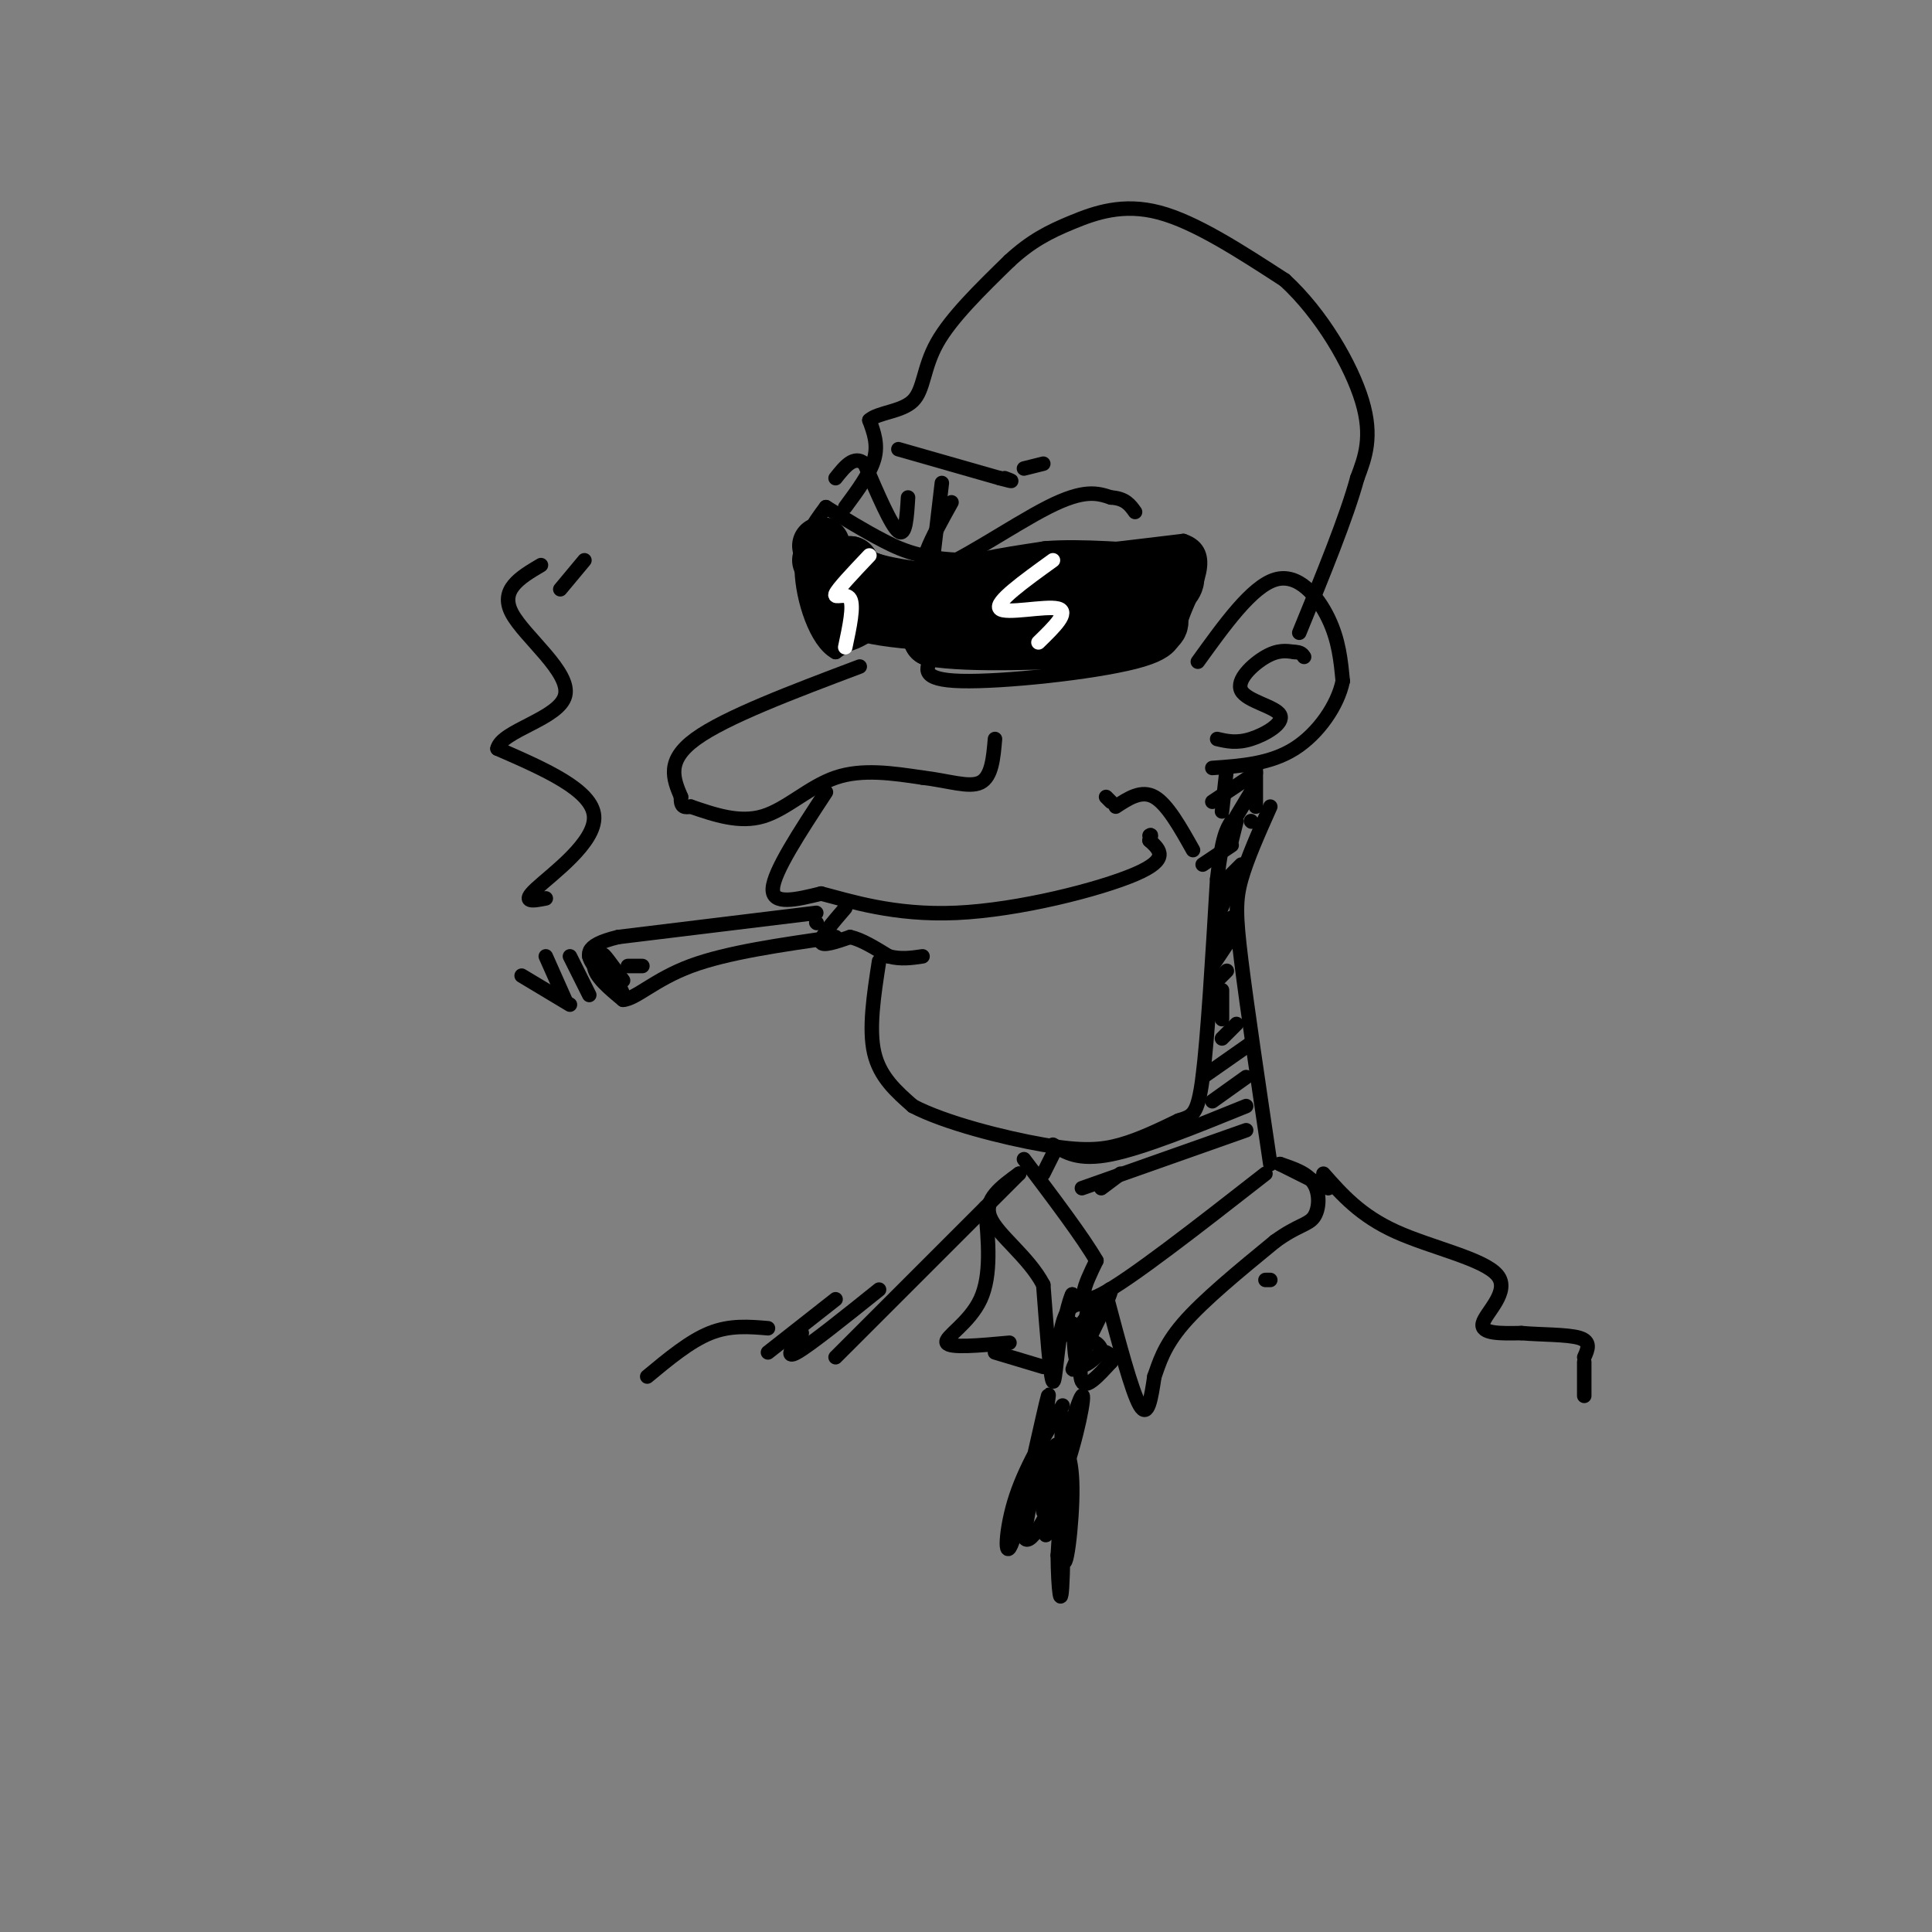 <svg viewBox='0 0 400 400' version='1.1' xmlns='http://www.w3.org/2000/svg' xmlns:xlink='http://www.w3.org/1999/xlink'><rect x="0" y="0" width="400" height="400" fill="#808080" stroke="none"/><g fill='none' stroke='rgb(0,0,0)' stroke-width='3' stroke-linecap='round' stroke-linejoin='round'><path d='M178,138c-13.917,5.250 -27.833,10.500 -34,15c-6.167,4.500 -4.583,8.250 -3,12'/><path d='M141,165c-0.167,2.333 0.917,2.167 2,2'/><path d='M143,167c5.067,1.733 10.133,3.467 15,2c4.867,-1.467 9.533,-6.133 15,-8c5.467,-1.867 11.733,-0.933 18,0'/><path d='M191,161c5.333,0.622 9.667,2.178 12,1c2.333,-1.178 2.667,-5.089 3,-9'/><path d='M171,164c-5.417,8.250 -10.833,16.500 -11,20c-0.167,3.500 4.917,2.250 10,1'/><path d='M170,185c5.714,1.452 15.000,4.583 28,4c13.000,-0.583 29.714,-4.881 37,-8c7.286,-3.119 5.143,-5.060 3,-7'/><path d='M238,174c0.500,-1.333 0.250,-1.167 0,-1'/><path d='M171,105c3.911,2.422 7.822,4.844 12,7c4.178,2.156 8.622,4.044 19,4c10.378,-0.044 26.689,-2.022 43,-4'/><path d='M245,112c6.703,2.252 1.962,9.882 0,15c-1.962,5.118 -1.144,7.724 -10,10c-8.856,2.276 -27.388,4.222 -36,4c-8.612,-0.222 -7.306,-2.611 -6,-5'/><path d='M193,136c-1.644,-2.867 -2.756,-7.533 -6,-8c-3.244,-0.467 -8.622,3.267 -14,7'/><path d='M173,135c-3.956,-2.111 -6.844,-10.889 -7,-17c-0.156,-6.111 2.422,-9.556 5,-13'/><path d='M248,137c5.600,-7.778 11.200,-15.556 16,-17c4.800,-1.444 8.800,3.444 11,8c2.200,4.556 2.600,8.778 3,13'/><path d='M278,141c-1.000,4.956 -5.000,10.844 -10,14c-5.000,3.156 -11.000,3.578 -17,4'/><path d='M252,153c2.006,0.469 4.013,0.938 7,0c2.987,-0.938 6.955,-3.282 6,-5c-0.955,-1.718 -6.834,-2.809 -8,-5c-1.166,-2.191 2.381,-5.483 5,-7c2.619,-1.517 4.309,-1.258 6,-1'/><path d='M268,135c1.333,0.000 1.667,0.500 2,1'/><path d='M175,188c-2.583,3.000 -5.167,6.000 -5,7c0.167,1.000 3.083,0.000 6,-1'/><path d='M176,194c2.333,0.500 5.167,2.250 8,4'/><path d='M184,198c2.500,0.667 4.750,0.333 7,0'/><path d='M182,199c-1.083,7.000 -2.167,14.000 -1,19c1.167,5.000 4.583,8.000 8,11'/><path d='M189,229c6.536,3.452 18.875,6.583 27,8c8.125,1.417 12.036,1.119 16,0c3.964,-1.119 7.982,-3.060 12,-5'/><path d='M244,232c2.844,-0.956 3.956,-0.844 5,-9c1.044,-8.156 2.022,-24.578 3,-41'/><path d='M252,182c1.000,-8.833 2.000,-10.417 3,-12'/><path d='M263,241c-2.400,-16.178 -4.800,-32.356 -6,-42c-1.200,-9.644 -1.200,-12.756 0,-17c1.200,-4.244 3.600,-9.622 6,-15'/><path d='M218,239c0.000,0.000 -2.000,4.000 -2,4'/><path d='M262,243c-14.083,11.000 -28.167,22.000 -34,25c-5.833,3.000 -3.417,-2.000 -1,-7'/><path d='M227,261c-2.667,-4.667 -8.833,-12.833 -15,-21'/><path d='M229,268c2.667,10.083 5.333,20.167 7,23c1.667,2.833 2.333,-1.583 3,-6'/><path d='M239,285c0.956,-2.622 1.844,-6.178 6,-11c4.156,-4.822 11.578,-10.911 19,-17'/><path d='M264,257c4.667,-3.393 6.833,-3.375 8,-5c1.167,-1.625 1.333,-4.893 0,-7c-1.333,-2.107 -4.167,-3.054 -7,-4'/><path d='M265,241c0.000,0.000 10.000,5.000 10,5'/><path d='M225,270c-1.933,-0.089 -3.867,-0.178 -5,4c-1.133,4.178 -1.467,12.622 -2,12c-0.533,-0.622 -1.267,-10.311 -2,-20'/><path d='M216,266c-3.022,-5.822 -9.578,-10.378 -11,-14c-1.422,-3.622 2.289,-6.311 6,-9'/><path d='M255,175c0.000,0.000 -6.000,4.000 -6,4'/><path d='M257,179c0.000,0.000 -4.000,4.000 -4,4'/><path d='M255,183c0.000,0.000 -3.000,7.000 -3,7'/><path d='M255,190c0.000,0.000 -3.000,4.000 -3,4'/><path d='M255,194c0.000,0.000 -4.000,6.000 -4,6'/><path d='M254,201c0.000,0.000 -3.000,3.000 -3,3'/><path d='M253,205c0.000,0.000 0.000,6.000 0,6'/><path d='M256,212c0.000,0.000 -3.000,3.000 -3,3'/><path d='M259,216c0.000,0.000 -10.000,7.000 -10,7'/><path d='M258,223c0.000,0.000 -7.000,5.000 -7,5'/><path d='M218,237c2.667,1.667 5.333,3.333 12,2c6.667,-1.333 17.333,-5.667 28,-10'/><path d='M258,234c0.000,0.000 -34.000,12.000 -34,12'/><path d='M232,243c0.000,0.000 -4.000,3.000 -4,3'/><path d='M225,272c-0.917,6.167 -1.833,12.333 -1,14c0.833,1.667 3.417,-1.167 6,-4'/><path d='M230,282c0.833,-1.000 -0.083,-1.500 -1,-2'/><path d='M204,250c0.644,7.022 1.289,14.044 -1,19c-2.289,4.956 -7.511,7.844 -7,9c0.511,1.156 6.756,0.578 13,0'/><path d='M262,265c0.000,0.000 1.000,0.000 1,0'/></g>
<g fill='none' stroke='rgb(0,0,0)' stroke-width='12' stroke-linecap='round' stroke-linejoin='round'><path d='M170,116c6.378,3.022 12.756,6.044 25,8c12.244,1.956 30.356,2.844 37,3c6.644,0.156 1.822,-0.422 -3,-1'/><path d='M229,126c-9.044,-0.822 -30.156,-2.378 -41,-4c-10.844,-1.622 -11.422,-3.311 -12,-5'/><path d='M176,117c-2.333,1.167 -2.167,6.583 -2,12'/><path d='M174,129c1.778,0.400 7.222,-4.600 11,-5c3.778,-0.400 5.889,3.800 8,8'/><path d='M193,132c7.833,1.333 23.417,0.667 39,0'/><path d='M232,132c8.786,-1.167 11.250,-4.083 3,-6c-8.250,-1.917 -27.214,-2.833 -32,-4c-4.786,-1.167 4.607,-2.583 14,-4'/><path d='M217,118c6.667,-0.500 16.333,0.250 26,1'/><path d='M243,119c2.057,2.059 -5.799,6.707 -8,9c-2.201,2.293 1.254,2.233 -8,2c-9.254,-0.233 -31.215,-0.638 -42,-2c-10.785,-1.362 -10.392,-3.681 -10,-6'/><path d='M175,122c-2.500,-2.500 -3.750,-5.750 -5,-9'/></g>
<g fill='none' stroke='rgb(0,0,0)' stroke-width='3' stroke-linecap='round' stroke-linejoin='round'><path d='M195,100c0.000,0.000 -2.000,17.000 -2,17'/><path d='M197,104c-4.067,7.311 -8.133,14.622 -4,14c4.133,-0.622 16.467,-9.178 24,-13c7.533,-3.822 10.267,-2.911 13,-2'/><path d='M230,103c3.000,0.167 4.000,1.583 5,3'/><path d='M188,103c-0.250,4.083 -0.500,8.167 -2,7c-1.500,-1.167 -4.250,-7.583 -7,-14'/><path d='M179,96c-2.167,-1.833 -4.083,0.583 -6,3'/><path d='M169,189c0.000,0.000 -41.000,5.000 -41,5'/><path d='M128,194c-7.667,1.833 -6.333,3.917 -5,6'/><path d='M123,200c0.167,2.167 3.083,4.583 6,7'/><path d='M129,207c2.711,-0.200 6.489,-4.200 14,-7c7.511,-2.800 18.756,-4.400 30,-6'/><path d='M169,191c0.000,0.000 0.100,0.100 0.1,0.1'/><path d='M118,198c0.000,0.000 4.000,8.000 4,8'/><path d='M113,198c0.000,0.000 4.000,9.000 4,9'/><path d='M108,202c0.000,0.000 10.000,6.000 10,6'/><path d='M113,186c-2.622,0.511 -5.244,1.022 -2,-2c3.244,-3.022 12.356,-9.578 12,-15c-0.356,-5.422 -10.178,-9.711 -20,-14'/><path d='M103,155c0.798,-3.762 12.792,-6.167 14,-11c1.208,-4.833 -8.369,-12.095 -11,-17c-2.631,-4.905 1.685,-7.452 6,-10'/><path d='M116,122c0.000,0.000 5.000,-6.000 5,-6'/><path d='M175,105c2.583,-3.500 5.167,-7.000 6,-10c0.833,-3.000 -0.083,-5.500 -1,-8'/><path d='M180,87c1.762,-1.631 6.667,-1.708 9,-4c2.333,-2.292 2.095,-6.798 5,-12c2.905,-5.202 8.952,-11.101 15,-17'/><path d='M209,54c4.500,-4.155 8.250,-6.042 13,-8c4.750,-1.958 10.500,-3.988 18,-2c7.500,1.988 16.750,7.994 26,14'/><path d='M266,58c7.644,7.022 13.756,17.578 16,25c2.244,7.422 0.622,11.711 -1,16'/><path d='M281,99c-2.167,8.000 -7.083,20.000 -12,32'/><path d='M253,168c0.000,0.000 1.000,-9.000 1,-9'/><path d='M260,167c0.000,0.000 0.000,-8.000 0,-8'/><path d='M260,160c0.000,0.000 -9.000,6.000 -9,6'/><path d='M259,164c0.000,0.000 -3.000,5.000 -3,5'/><path d='M256,170c0.000,0.000 -1.000,4.000 -1,4'/><path d='M259,170c0.000,0.000 0.100,0.100 0.1,0.1'/><path d='M206,280c0.000,0.000 10.000,3.000 10,3'/><path d='M224,279c-1.452,3.280 -2.905,6.560 -1,3c1.905,-3.560 7.167,-13.958 7,-15c-0.167,-1.042 -5.762,7.274 -8,9c-2.238,1.726 -1.119,-3.137 0,-8'/><path d='M222,268c-0.574,0.829 -2.010,6.903 -2,8c0.010,1.097 1.464,-2.781 2,-2c0.536,0.781 0.153,6.223 1,8c0.847,1.777 2.923,-0.112 5,-2'/><path d='M228,280c0.250,-1.143 -1.625,-3.000 -3,-2c-1.375,1.000 -2.250,4.857 -2,5c0.250,0.143 1.625,-3.429 3,-7'/><path d='M220,291c-3.988,6.625 -7.976,13.250 -10,20c-2.024,6.750 -2.083,13.625 0,7c2.083,-6.625 6.310,-26.750 7,-29c0.690,-2.250 -2.155,13.375 -5,29'/><path d='M212,318c0.706,3.070 4.972,-3.755 8,-12c3.028,-8.245 4.820,-17.911 4,-17c-0.820,0.911 -4.251,12.399 -6,20c-1.749,7.601 -1.817,11.316 -1,7c0.817,-4.316 2.519,-16.662 3,-17c0.481,-0.338 -0.260,11.331 -1,23'/><path d='M219,322c0.060,6.988 0.711,12.957 1,4c0.289,-8.957 0.216,-32.839 0,-33c-0.216,-0.161 -0.573,23.400 0,29c0.573,5.600 2.077,-6.762 2,-14c-0.077,-7.238 -1.736,-9.354 -3,-9c-1.264,0.354 -2.132,3.177 -3,6'/><path d='M216,305c-0.467,3.022 -0.133,7.578 0,8c0.133,0.422 0.067,-3.289 0,-7'/><path d='M211,243c0.000,0.000 -38.000,38.000 -38,38'/><path d='M182,267c-7.167,5.750 -14.333,11.500 -17,13c-2.667,1.500 -0.833,-1.250 1,-4'/><path d='M173,269c0.000,0.000 -14.000,11.000 -14,11'/><path d='M159,275c-3.917,-0.333 -7.833,-0.667 -12,1c-4.167,1.667 -8.583,5.333 -13,9'/><path d='M274,243c3.827,4.339 7.655,8.679 15,12c7.345,3.321 18.208,5.625 21,9c2.792,3.375 -2.488,7.821 -3,10c-0.512,2.179 3.744,2.089 8,2'/><path d='M315,276c3.867,0.356 9.533,0.244 12,1c2.467,0.756 1.733,2.378 1,4'/><path d='M328,282c0.000,0.000 0.000,7.000 0,7'/><path d='M229,165c0.000,0.000 1.000,1.000 1,1'/><path d='M231,167c2.667,-1.750 5.333,-3.500 8,-2c2.667,1.500 5.333,6.250 8,11'/><path d='M122,198c3.489,4.378 6.978,8.756 7,8c0.022,-0.756 -3.422,-6.644 -4,-8c-0.578,-1.356 1.711,1.822 4,5'/><path d='M130,200c0.000,0.000 3.000,0.000 3,0'/></g>
<g fill='none' stroke='rgb(255,255,255)' stroke-width='3' stroke-linecap='round' stroke-linejoin='round'><path d='M180,115c-3.311,3.489 -6.622,6.978 -7,8c-0.378,1.022 2.178,-0.422 3,1c0.822,1.422 -0.089,5.711 -1,10'/><path d='M218,116c-6.067,4.378 -12.133,8.756 -11,10c1.133,1.244 9.467,-0.644 12,0c2.533,0.644 -0.733,3.822 -4,7'/></g>
<g fill='none' stroke='rgb(0,0,0)' stroke-width='3' stroke-linecap='round' stroke-linejoin='round'><path d='M186,93c0.000,0.000 21.000,6.000 21,6'/><path d='M207,99c3.667,1.000 2.333,0.500 1,0'/><path d='M212,97c0.000,0.000 4.000,-1.000 4,-1'/></g>
</svg>